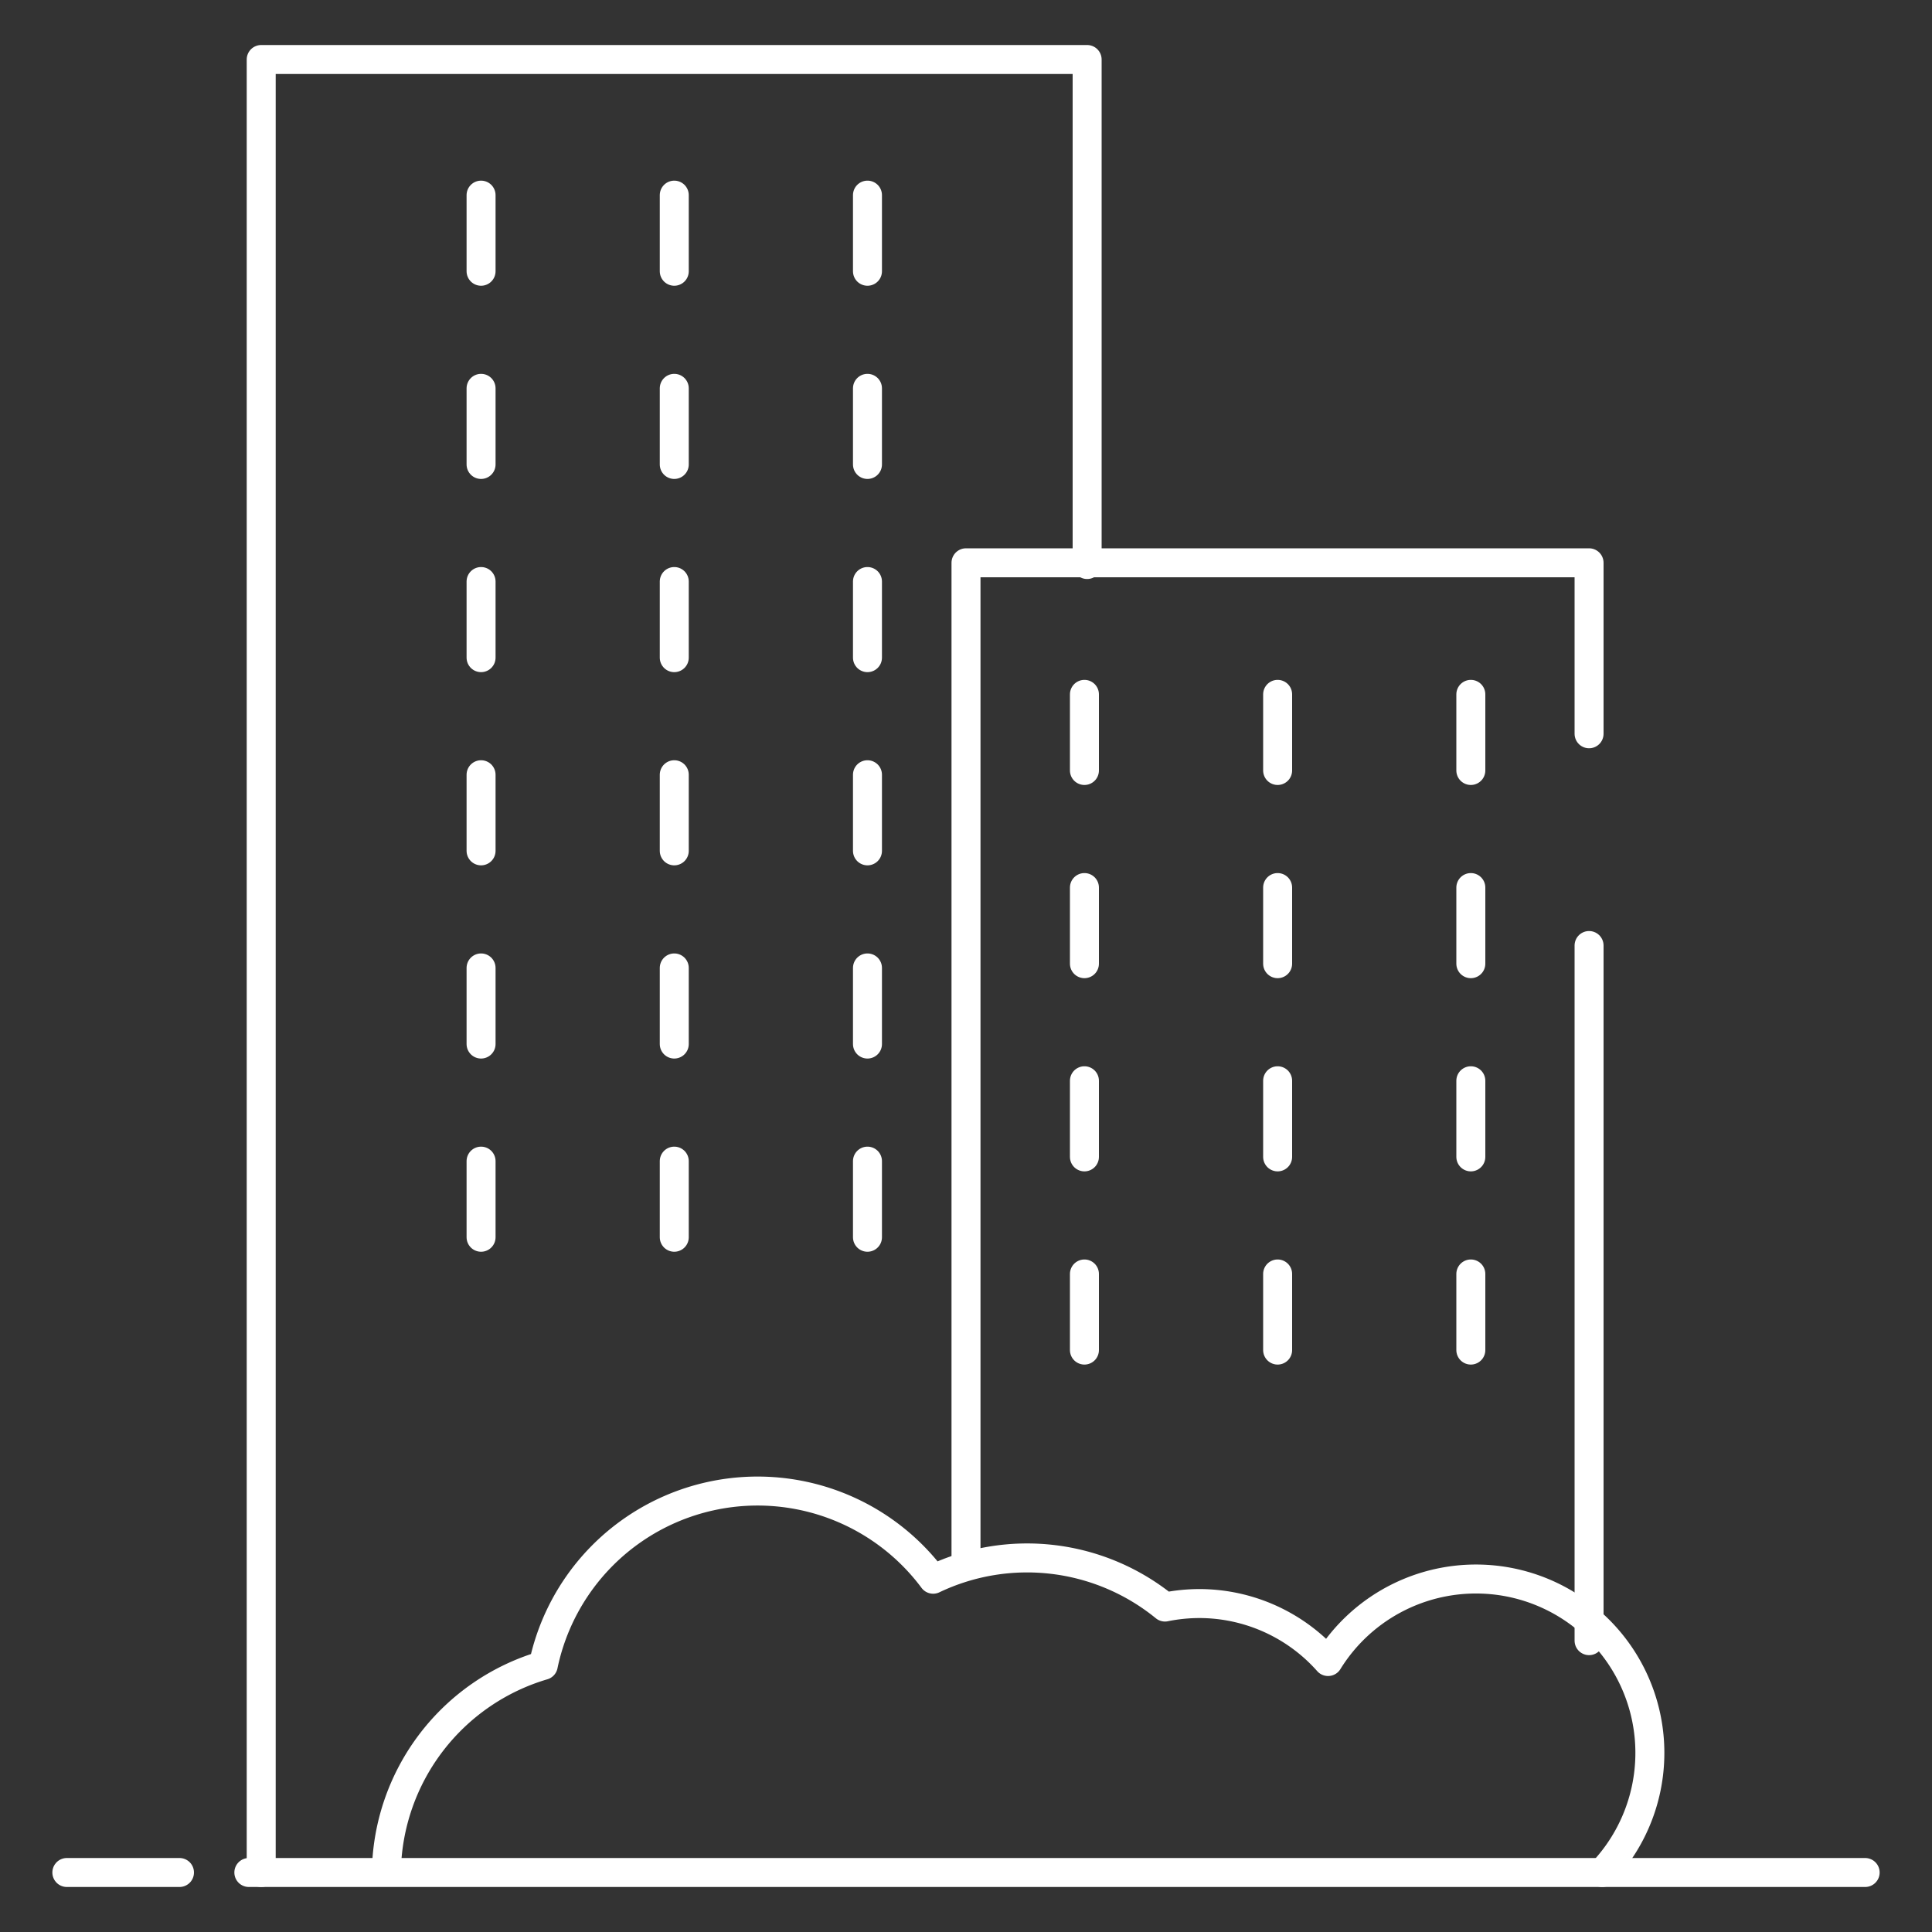 <svg id="Gurugram" xmlns="http://www.w3.org/2000/svg" viewBox="0 0 100 100"><rect x="0" y="0" width="100" height="100" fill="#333333" stroke="none"/><defs><style>.cls-1{fill:none;stroke:#fff;stroke-linecap:round;stroke-linejoin:round;stroke-width:1.5px;}</style></defs><title>South Square </title><polyline class="cls-1" points="13.52 96.92 13.52 3.08 56.27 3.08 56.27 29.22"/><line class="cls-1" x1="82.25" y1="48.94" x2="82.25" y2="84.92"/><polyline class="cls-1" points="50 80.92 50 29.13 82.25 29.13 82.25 37.98"/><line class="cls-1" x1="24.9" y1="10.1" x2="24.9" y2="14.04"/><line class="cls-1" x1="34.9" y1="10.1" x2="34.9" y2="14.04"/><line class="cls-1" x1="44.9" y1="10.1" x2="44.9" y2="14.04"/><line class="cls-1" x1="24.9" y1="20.1" x2="24.9" y2="24.04"/><line class="cls-1" x1="34.9" y1="20.1" x2="34.9" y2="24.04"/><line class="cls-1" x1="44.9" y1="20.1" x2="44.9" y2="24.04"/><line class="cls-1" x1="24.9" y1="30.1" x2="24.9" y2="34.04"/><line class="cls-1" x1="34.9" y1="30.1" x2="34.9" y2="34.04"/><line class="cls-1" x1="44.9" y1="30.1" x2="44.9" y2="34.04"/><line class="cls-1" x1="24.9" y1="40.1" x2="24.9" y2="44.04"/><line class="cls-1" x1="34.9" y1="40.1" x2="34.9" y2="44.04"/><line class="cls-1" x1="44.9" y1="40.1" x2="44.9" y2="44.04"/><line class="cls-1" x1="24.9" y1="50.1" x2="24.9" y2="54.04"/><line class="cls-1" x1="34.9" y1="50.1" x2="34.9" y2="54.04"/><line class="cls-1" x1="44.9" y1="50.1" x2="44.9" y2="54.04"/><line class="cls-1" x1="24.9" y1="60.1" x2="24.9" y2="64.04"/><line class="cls-1" x1="34.9" y1="60.1" x2="34.9" y2="64.04"/><line class="cls-1" x1="44.9" y1="60.1" x2="44.9" y2="64.04"/><line class="cls-1" x1="56.13" y1="35.94" x2="56.13" y2="39.88"/><line class="cls-1" x1="66.13" y1="35.94" x2="66.13" y2="39.88"/><line class="cls-1" x1="76.13" y1="35.94" x2="76.13" y2="39.88"/><line class="cls-1" x1="56.13" y1="45.94" x2="56.13" y2="49.88"/><line class="cls-1" x1="66.13" y1="45.94" x2="66.13" y2="49.88"/><line class="cls-1" x1="76.13" y1="45.94" x2="76.13" y2="49.88"/><line class="cls-1" x1="56.13" y1="55.94" x2="56.13" y2="59.88"/><line class="cls-1" x1="66.13" y1="55.94" x2="66.13" y2="59.88"/><line class="cls-1" x1="76.13" y1="55.94" x2="76.13" y2="59.88"/><line class="cls-1" x1="56.13" y1="65.94" x2="56.13" y2="69.88"/><line class="cls-1" x1="66.13" y1="65.94" x2="66.13" y2="69.88"/><line class="cls-1" x1="76.13" y1="65.94" x2="76.13" y2="69.88"/><path class="cls-1" d="M82.93,96.92A9,9,0,1,0,68.74,86,8.91,8.91,0,0,0,62.11,83a9,9,0,0,0-1.81.18,11.29,11.29,0,0,0-12-1.44A11.33,11.33,0,0,0,28.12,86.2,11.33,11.33,0,0,0,20,96.82"/><line class="cls-1" x1="12.88" y1="96.92" x2="96.54" y2="96.92"/><line class="cls-1" x1="3.46" y1="96.92" x2="9.29" y2="96.92"/></svg>